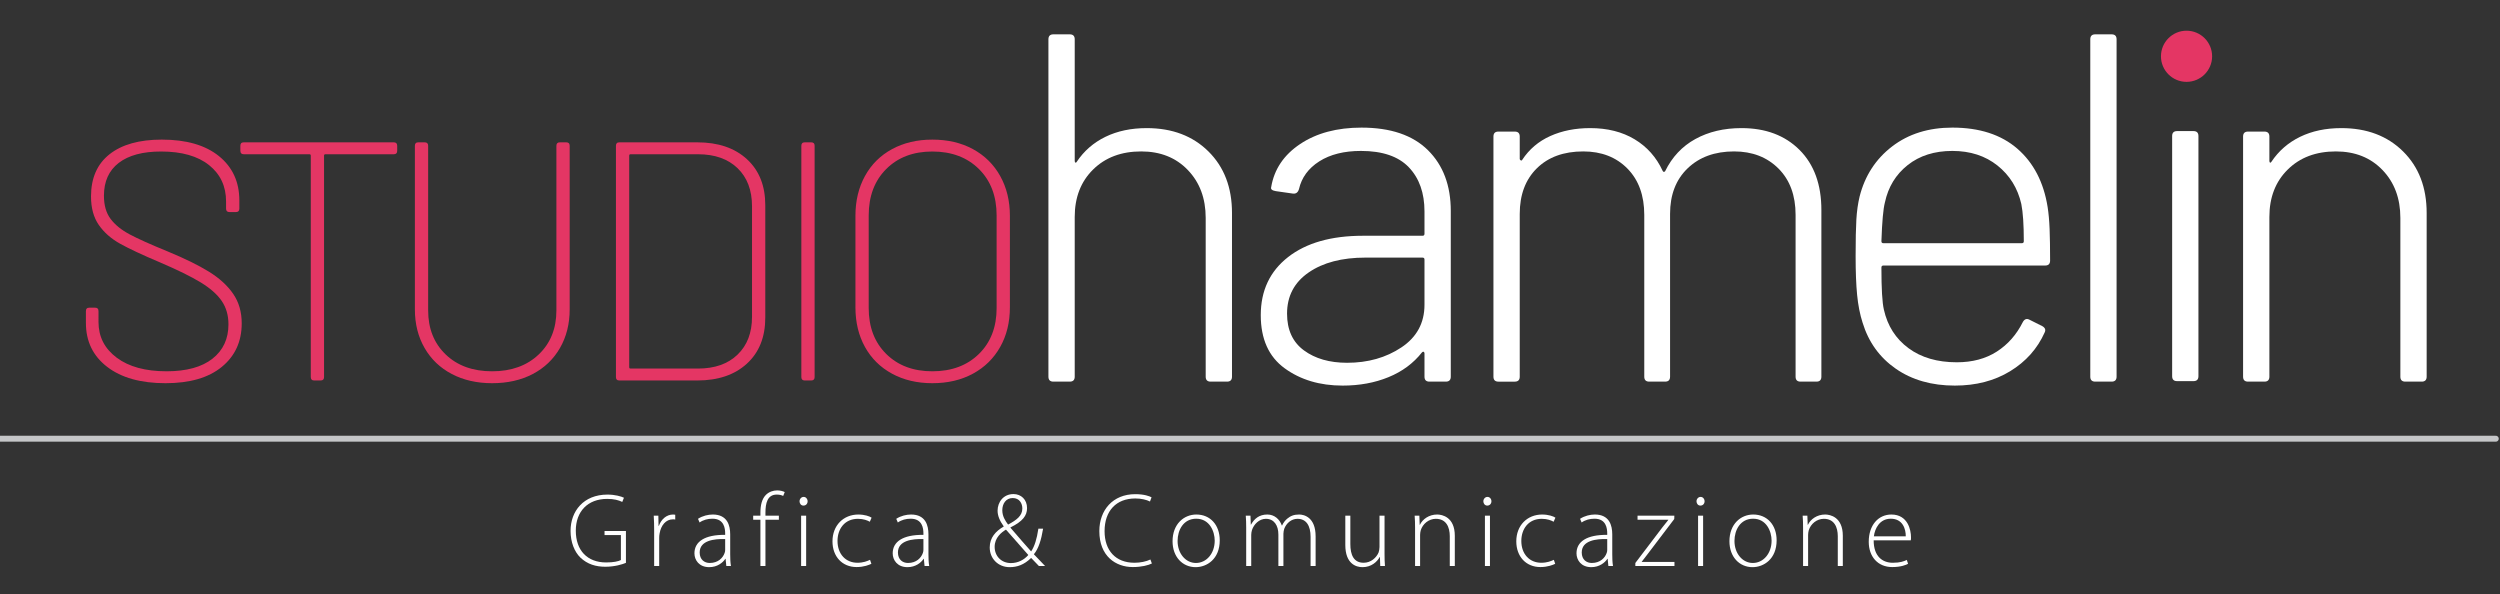 <?xml version="1.0" encoding="UTF-8" standalone="no"?>
<svg
   xmlns:dc="http://purl.org/dc/elements/1.1/"
   xmlns:cc="http://creativecommons.org/ns#"
   xmlns:rdf="http://www.w3.org/1999/02/22-rdf-syntax-ns#"
   xmlns:svg="http://www.w3.org/2000/svg"
   xmlns="http://www.w3.org/2000/svg"
   viewBox="0 0 666.667 158.4"
   height="158.4"
   width="666.667"
   xml:space="preserve"
   id="svg2"
   version="1.1"><rect x="0" y="0" width="666.667" height="158.4" fill="#333333" stroke="none"/><defs
     id="defs6"><clipPath
       id="clipPath18"
       clipPathUnits="userSpaceOnUse"><path
         id="path16"
         d="M 0,118.8 H 500 V 0 H 0 Z" /></clipPath></defs><g
     transform="matrix(1.333,0,0,-1.333,0,158.4)"
     id="g10"><g
       id="g12"><g
         clip-path="url(#clipPath18)"
         id="g14"><g
           transform="translate(125.218,6.229)"
           id="g20"><path
             id="path22"
             style="fill:#ffffff;fill-opacity:1;fill-rule:nonzero;stroke:none"
             d="m 0,0 c -0.713,-0.294 -2.203,-0.776 -4.133,-0.776 -1.867,0 -3.566,0.482 -4.993,1.846 -1.175,1.154 -1.952,3.064 -1.952,5.328 0,3.924 2.58,7.261 7.386,7.261 1.51,0 2.747,-0.358 3.293,-0.63 l -0.335,-0.84 c -0.735,0.358 -1.658,0.609 -3.021,0.609 -3.882,0 -6.274,-2.518 -6.274,-6.358 0,-3.985 2.33,-6.356 6.064,-6.356 1.489,0 2.434,0.21 2.958,0.482 V 5.561 H -4.28 V 6.378 H 0 Z" /></g><g
           transform="translate(130.864,12.649)"
           id="g24"><path
             id="path26"
             style="fill:#ffffff;fill-opacity:1;fill-rule:nonzero;stroke:none"
             d="M 0,0 C 0,1.007 -0.021,2.034 -0.084,3.021 H 0.839 L 0.88,0.985 h 0.064 c 0.441,1.26 1.49,2.267 2.853,2.267 0.147,0 0.294,-0.022 0.42,-0.042 V 2.245 C 4.07,2.287 3.923,2.287 3.734,2.287 2.35,2.287 1.364,1.091 1.091,-0.524 1.028,-0.817 1.007,-1.154 1.007,-1.489 V -7.05 H 0 Z" /></g><g
           transform="translate(145.069,10.99)"
           id="g28"><path
             id="path30"
             style="fill:#ffffff;fill-opacity:1;fill-rule:nonzero;stroke:none"
             d="m 0,0 c -2.203,0.063 -5.098,-0.271 -5.098,-2.685 0,-1.447 0.965,-2.098 2.015,-2.098 1.677,0 2.643,1.028 2.978,2.013 C -0.021,-2.559 0,-2.328 0,-2.16 Z m 1.007,-2.999 c 0,-0.798 0.021,-1.615 0.147,-2.393 H 0.231 L 0.084,-3.943 H 0.042 c -0.503,-0.777 -1.615,-1.678 -3.23,-1.678 -2.035,0 -2.959,1.426 -2.959,2.768 0,2.329 2.035,3.735 6.147,3.694 v 0.271 c 0,0.987 -0.188,2.98 -2.58,2.959 -0.881,0 -1.805,-0.231 -2.539,-0.756 l -0.315,0.736 c 0.924,0.607 2.057,0.859 2.958,0.859 2.916,0 3.483,-2.182 3.483,-3.965 z" /></g><g
           transform="translate(152.121,5.599)"
           id="g32"><path
             id="path34"
             style="fill:#ffffff;fill-opacity:1;fill-rule:nonzero;stroke:none"
             d="m 0,0 v 9.253 h -1.447 v 0.818 H 0 v 0.545 c 0,1.553 0.293,2.812 1.112,3.63 0.63,0.609 1.448,0.881 2.245,0.881 0.651,0 1.195,-0.168 1.51,-0.335 L 4.552,14.015 c -0.293,0.147 -0.671,0.274 -1.279,0.274 -1.888,0 -2.266,-1.722 -2.266,-3.651 V 10.071 H 3.693 V 9.253 H 1.007 L 1.007,0 Z" /></g><path
           id="path36"
           style="fill:#ffffff;fill-opacity:1;fill-rule:nonzero;stroke:none"
           d="m 160.263,15.67 h 1.007 V 5.599 h -1.007 z m 1.301,2.874 c 0,-0.462 -0.315,-0.859 -0.839,-0.859 -0.462,0 -0.777,0.397 -0.777,0.859 0,0.461 0.357,0.881 0.819,0.881 0.461,0 0.797,-0.398 0.797,-0.881" /><g
           transform="translate(174.321,6.04)"
           id="g38"><path
             id="path40"
             style="fill:#ffffff;fill-opacity:1;fill-rule:nonzero;stroke:none"
             d="m 0,0 c -0.441,-0.21 -1.49,-0.65 -2.958,-0.65 -2.896,0 -4.826,2.119 -4.826,5.139 0,3.189 2.182,5.371 5.181,5.371 1.239,0 2.267,-0.356 2.645,-0.63 L -0.315,8.413 c -0.482,0.272 -1.259,0.588 -2.371,0.588 -2.706,0 -4.091,-2.078 -4.091,-4.428 0,-2.642 1.658,-4.363 3.986,-4.363 1.196,0 1.973,0.335 2.518,0.587 z" /></g><g
           transform="translate(184.73,10.99)"
           id="g42"><path
             id="path44"
             style="fill:#ffffff;fill-opacity:1;fill-rule:nonzero;stroke:none"
             d="m 0,0 c -2.203,0.063 -5.098,-0.271 -5.098,-2.685 0,-1.447 0.964,-2.098 2.014,-2.098 1.678,0 2.644,1.028 2.979,2.013 C -0.021,-2.559 0,-2.328 0,-2.16 Z m 1.007,-2.999 c 0,-0.798 0.021,-1.615 0.147,-2.393 H 0.23 L 0.084,-3.943 H 0.042 c -0.503,-0.777 -1.616,-1.678 -3.231,-1.678 -2.035,0 -2.958,1.426 -2.958,2.768 0,2.329 2.034,3.735 6.147,3.694 v 0.271 c 0,0.987 -0.189,2.98 -2.581,2.959 -0.881,0 -1.804,-0.231 -2.538,-0.756 l -0.315,0.736 c 0.923,0.607 2.057,0.859 2.958,0.859 2.916,0 3.483,-2.182 3.483,-3.965 z" /></g><g
           transform="translate(200.51,16.761)"
           id="g46"><path
             id="path48"
             style="fill:#ffffff;fill-opacity:1;fill-rule:nonzero;stroke:none"
             d="m 0,0 c 0,-1.195 0.566,-2.078 1.154,-2.874 1.7,0.901 2.853,1.762 2.853,3.21 0,1.007 -0.546,2.098 -1.93,2.098 C 0.714,2.434 0,1.279 0,0 M 5.204,-8.959 C 4.406,-7.994 2.56,-6 0.734,-3.881 c -0.88,-0.524 -2.265,-1.595 -2.265,-3.441 0,-1.889 1.364,-3.252 3.252,-3.252 1.447,0 2.664,0.672 3.483,1.615 m 2.118,-2.203 c -0.461,0.462 -0.881,0.924 -1.552,1.615 -1.427,-1.384 -2.812,-1.845 -4.301,-1.845 -2.329,0 -3.986,1.742 -3.986,3.944 0,1.972 1.216,3.272 2.79,4.175 v 0.063 c -0.776,1.07 -1.217,2.098 -1.217,3.106 0,1.699 1.133,3.334 3.189,3.334 1.51,0 2.707,-1.09 2.707,-2.81 0,-1.511 -0.882,-2.664 -3.315,-3.86 V -3.504 C 3.084,-5.203 4.7,-7.05 5.77,-8.245 c 0.692,1.049 1.132,2.454 1.447,4.552 H 8.162 C 7.784,-5.959 7.259,-7.679 6.315,-8.812 7.049,-9.567 7.72,-10.28 8.56,-11.162 Z" /></g><g
           transform="translate(230.433,6.103)"
           id="g50"><path
             id="path52"
             style="fill:#ffffff;fill-opacity:1;fill-rule:nonzero;stroke:none"
             d="m 0,0 c -0.713,-0.356 -2.077,-0.713 -3.818,-0.713 -3.42,0 -6.693,2.182 -6.693,7.195 0,4.197 2.707,7.386 7.175,7.386 1.805,0 2.854,-0.399 3.273,-0.629 l -0.315,-0.841 c -0.713,0.358 -1.741,0.61 -2.937,0.61 -3.817,0 -6.147,-2.476 -6.147,-6.546 0,-3.839 2.182,-6.315 5.98,-6.315 1.195,0 2.37,0.251 3.189,0.651 z" /></g><g
           transform="translate(235.576,10.613)"
           id="g54"><path
             id="path56"
             style="fill:#ffffff;fill-opacity:1;fill-rule:nonzero;stroke:none"
             d="m 0,0 c 0,-2.518 1.616,-4.406 3.671,-4.406 2.099,0 3.756,1.888 3.756,4.469 0,1.845 -1.028,4.385 -3.693,4.385 C 1.154,4.448 0,2.161 0,0 m 8.435,0.127 c 0,-3.756 -2.581,-5.371 -4.826,-5.371 -2.602,0 -4.615,2.034 -4.615,5.182 0,3.44 2.265,5.349 4.761,5.349 2.791,0 4.68,-2.098 4.68,-5.16" /></g><g
           transform="translate(249.3,13.257)"
           id="g58"><path
             id="path60"
             style="fill:#ffffff;fill-opacity:1;fill-rule:nonzero;stroke:none"
             d="M 0,0 C 0,0.923 -0.021,1.615 -0.084,2.413 H 0.859 L 0.923,0.63 h 0.042 c 0.65,1.154 1.615,2.014 3.272,2.014 1.385,0 2.455,-0.923 2.896,-2.204 h 0.042 c 0.272,0.609 0.65,1.049 1.028,1.365 0.651,0.545 1.321,0.839 2.392,0.839 0.986,0 3.294,-0.546 3.294,-4.365 v -5.937 h -1.007 v 5.833 C 12.882,0.44 12,1.784 10.259,1.784 9,1.784 8.014,0.86 7.615,-0.21 7.532,-0.503 7.447,-0.839 7.447,-1.196 V -7.658 H 6.44 v 6.295 C 6.44,0.461 5.58,1.784 3.944,1.784 2.602,1.784 1.531,0.693 1.153,-0.482 1.07,-0.755 1.007,-1.112 1.007,-1.447 V -7.658 H 0 Z" /></g><g
           transform="translate(276.977,8.055)"
           id="g62"><path
             id="path64"
             style="fill:#ffffff;fill-opacity:1;fill-rule:nonzero;stroke:none"
             d="M 0,0 C 0,-0.883 0.021,-1.679 0.083,-2.456 H -0.86 l -0.064,1.805 h -0.042 c -0.504,-0.944 -1.657,-2.035 -3.44,-2.035 -1.281,0 -3.441,0.65 -3.441,4.448 v 5.853 h 1.006 V 1.95 c 0,-2.181 0.672,-3.755 2.665,-3.755 1.469,0 2.539,1.028 2.98,2.034 0.104,0.316 0.189,0.714 0.189,1.113 V 7.615 H 0 Z" /></g><g
           transform="translate(283.084,13.257)"
           id="g66"><path
             id="path68"
             style="fill:#ffffff;fill-opacity:1;fill-rule:nonzero;stroke:none"
             d="M 0,0 C 0,0.923 -0.021,1.615 -0.084,2.413 H 0.859 L 0.923,0.588 h 0.042 c 0.545,1.133 1.825,2.056 3.461,2.056 0.966,0 3.525,-0.483 3.525,-4.259 V -7.658 H 6.944 v 5.959 C 6.944,0.126 6.23,1.784 4.153,1.784 2.747,1.784 1.531,0.776 1.132,-0.524 1.07,-0.776 1.007,-1.112 1.007,-1.426 V -7.658 H 0 Z" /></g><path
           id="path70"
           style="fill:#ffffff;fill-opacity:1;fill-rule:nonzero;stroke:none"
           d="m 297.06,15.67 h 1.007 V 5.599 h -1.007 z m 1.3,2.874 c 0,-0.462 -0.315,-0.859 -0.839,-0.859 -0.461,0 -0.777,0.397 -0.777,0.859 0,0.461 0.358,0.881 0.818,0.881 0.462,0 0.798,-0.398 0.798,-0.881" /><g
           transform="translate(311.117,6.04)"
           id="g72"><path
             id="path74"
             style="fill:#ffffff;fill-opacity:1;fill-rule:nonzero;stroke:none"
             d="m 0,0 c -0.441,-0.21 -1.49,-0.65 -2.958,-0.65 -2.896,0 -4.825,2.119 -4.825,5.139 0,3.189 2.181,5.371 5.18,5.371 1.24,0 2.267,-0.356 2.645,-0.63 L -0.314,8.413 c -0.483,0.272 -1.259,0.588 -2.372,0.588 -2.706,0 -4.09,-2.078 -4.09,-4.428 0,-2.642 1.657,-4.363 3.985,-4.363 1.196,0 1.973,0.335 2.519,0.587 z" /></g><g
           transform="translate(321.526,10.99)"
           id="g76"><path
             id="path78"
             style="fill:#ffffff;fill-opacity:1;fill-rule:nonzero;stroke:none"
             d="m 0,0 c -2.203,0.063 -5.099,-0.271 -5.099,-2.685 0,-1.447 0.965,-2.098 2.015,-2.098 1.678,0 2.644,1.028 2.979,2.013 C -0.021,-2.559 0,-2.328 0,-2.16 Z m 1.007,-2.999 c 0,-0.798 0.02,-1.615 0.146,-2.393 H 0.23 L 0.084,-3.943 H 0.042 c -0.504,-0.777 -1.616,-1.678 -3.231,-1.678 -2.035,0 -2.958,1.426 -2.958,2.768 0,2.329 2.034,3.735 6.147,3.694 v 0.271 c 0,0.987 -0.189,2.98 -2.581,2.959 -0.881,0 -1.805,-0.231 -2.538,-0.756 l -0.316,0.736 c 0.924,0.607 2.057,0.859 2.958,0.859 2.916,0 3.484,-2.182 3.484,-3.965 z" /></g><g
           transform="translate(327.151,6.207)"
           id="g80"><path
             id="path82"
             style="fill:#ffffff;fill-opacity:1;fill-rule:nonzero;stroke:none"
             d="M 0,0 5.434,7.155 C 5.812,7.638 6.189,8.099 6.587,8.603 V 8.645 H 0.44 V 9.463 H 7.805 L 7.783,8.792 2.35,1.637 C 1.992,1.176 1.657,0.714 1.279,0.253 V 0.211 H 7.825 V -0.608 H 0 Z" /></g><path
           id="path84"
           style="fill:#ffffff;fill-opacity:1;fill-rule:nonzero;stroke:none"
           d="m 339.7,15.67 h 1.007 V 5.599 H 339.7 Z m 1.301,2.874 c 0,-0.462 -0.315,-0.859 -0.84,-0.859 -0.461,0 -0.776,0.397 -0.776,0.859 0,0.461 0.357,0.881 0.818,0.881 0.462,0 0.798,-0.398 0.798,-0.881" /><g
           transform="translate(346.981,10.613)"
           id="g86"><path
             id="path88"
             style="fill:#ffffff;fill-opacity:1;fill-rule:nonzero;stroke:none"
             d="m 0,0 c 0,-2.518 1.615,-4.406 3.671,-4.406 2.099,0 3.755,1.888 3.755,4.469 0,1.845 -1.028,4.385 -3.692,4.385 C 1.153,4.448 0,2.161 0,0 m 8.434,0.127 c 0,-3.756 -2.581,-5.371 -4.826,-5.371 -2.601,0 -4.615,2.034 -4.615,5.182 0,3.44 2.265,5.349 4.762,5.349 2.791,0 4.679,-2.098 4.679,-5.16" /></g><g
           transform="translate(360.705,13.257)"
           id="g90"><path
             id="path92"
             style="fill:#ffffff;fill-opacity:1;fill-rule:nonzero;stroke:none"
             d="M 0,0 C 0,0.923 -0.021,1.615 -0.084,2.413 H 0.859 L 0.923,0.588 h 0.042 c 0.545,1.133 1.824,2.056 3.461,2.056 0.966,0 3.525,-0.483 3.525,-4.259 V -7.658 H 6.944 v 5.959 C 6.944,0.126 6.23,1.784 4.153,1.784 2.747,1.784 1.531,0.776 1.132,-0.524 1.069,-0.776 1.007,-1.112 1.007,-1.426 V -7.658 H 0 Z" /></g><g
           transform="translate(381.247,11.536)"
           id="g94"><path
             id="path96"
             style="fill:#ffffff;fill-opacity:1;fill-rule:nonzero;stroke:none"
             d="M 0,0 C 0.021,1.406 -0.567,3.525 -3.001,3.525 -5.224,3.525 -6.189,1.553 -6.378,0 Z m -6.42,-0.796 c 0,-3.21 1.741,-4.49 3.839,-4.49 1.469,0 2.225,0.293 2.79,0.566 l 0.253,-0.776 c -0.378,-0.21 -1.406,-0.65 -3.169,-0.65 -2.895,0 -4.699,2.098 -4.699,5.055 0,3.358 1.93,5.455 4.532,5.455 3.294,0 3.923,-3.104 3.923,-4.552 0,-0.273 0,-0.42 -0.043,-0.608 z" /></g><g
           transform="translate(499.279,31.065)"
           id="g98"><path
             id="path100"
             style="fill:none;stroke:#c5c6c8;stroke-width:1.186;stroke-linecap:round;stroke-linejoin:miter;stroke-miterlimit:10;stroke-dasharray:none;stroke-opacity:1"
             d="M 0,0 H -499.309" /></g><g
           transform="translate(241.746,88.537)"
           id="g102"><path
             id="path104"
             style="fill:#ffffff;fill-opacity:1;fill-rule:nonzero;stroke:none"
             d="M 0,0 C 3.142,-3.11 4.714,-7.212 4.714,-12.308 V -45.06 c 0,-0.663 -0.332,-0.993 -0.992,-0.993 H 0.447 c -0.662,0 -0.994,0.33 -0.994,0.993 v 31.76 c 0,3.904 -1.19,7.096 -3.572,9.578 C -6.501,-1.24 -9.612,0 -13.448,0 c -3.971,0 -7.181,-1.208 -9.628,-3.624 -2.449,-2.415 -3.672,-5.574 -3.672,-9.478 V -45.06 c 0,-0.663 -0.333,-0.993 -0.993,-0.993 h -3.275 c -0.662,0 -0.993,0.33 -0.993,0.993 v 67.49 c 0,0.661 0.331,0.993 0.993,0.993 h 3.275 c 0.66,0 0.993,-0.332 0.993,-0.993 V -1.885 c 0,-0.199 0.049,-0.316 0.148,-0.349 0.1,-0.033 0.182,0.015 0.249,0.15 1.455,2.183 3.374,3.854 5.756,5.011 2.383,1.157 5.127,1.738 8.238,1.738 C -7.263,4.665 -3.144,3.109 0,0" /></g><g
           transform="translate(280.353,49.333)"
           id="g106"><path
             id="path108"
             style="fill:#ffffff;fill-opacity:1;fill-rule:nonzero;stroke:none"
             d="m 0,0 c 3.077,2.05 4.615,4.896 4.615,8.535 v 9.032 c 0,0.265 -0.134,0.397 -0.397,0.397 H -7.196 c -4.699,0 -8.486,-0.992 -11.364,-2.977 -2.878,-1.985 -4.318,-4.731 -4.318,-8.238 0,-3.242 1.125,-5.691 3.376,-7.344 2.248,-1.656 5.126,-2.482 8.634,-2.482 4.169,0 7.791,1.025 10.868,3.077 M 5.31,39.452 C 8.352,36.44 9.876,32.388 9.876,27.294 V -5.855 c 0,-0.664 -0.332,-0.994 -0.993,-0.994 H 5.607 c -0.662,0 -0.992,0.33 -0.992,0.994 v 4.665 c 0,0.13 -0.05,0.229 -0.148,0.296 -0.1,0.065 -0.217,0.033 -0.348,-0.099 -1.722,-2.183 -3.954,-3.838 -6.7,-4.961 -2.746,-1.126 -5.806,-1.689 -9.18,-1.689 -4.566,0 -8.436,1.158 -11.613,3.474 -3.176,2.316 -4.764,5.856 -4.764,10.619 0,4.897 1.82,8.768 5.459,11.613 3.638,2.844 8.634,4.269 14.988,4.269 H 4.218 c 0.263,0 0.397,0.131 0.397,0.396 v 4.467 c 0,3.704 -1.043,6.65 -3.127,8.833 -2.084,2.183 -5.277,3.275 -9.577,3.275 -3.374,0 -6.153,-0.695 -8.338,-2.084 -2.182,-1.389 -3.54,-3.242 -4.069,-5.558 -0.198,-0.662 -0.595,-0.96 -1.191,-0.893 l -3.473,0.497 c -0.729,0.131 -1.027,0.396 -0.894,0.793 0.596,3.572 2.532,6.451 5.807,8.635 3.275,2.183 7.359,3.275 12.257,3.275 5.822,0 10.256,-1.506 13.3,-4.516" /></g><g
           transform="translate(360.001,88.835)"
           id="g110"><path
             id="path112"
             style="fill:#ffffff;fill-opacity:1;fill-rule:nonzero;stroke:none"
             d="m 0,0 c 2.911,-2.912 4.367,-6.915 4.367,-12.01 v -33.347 c 0,-0.663 -0.332,-0.993 -0.992,-0.993 H 0.198 c -0.662,0 -0.992,0.33 -0.992,0.993 v 32.356 c 0,3.903 -1.142,6.996 -3.424,9.279 -2.283,2.283 -5.245,3.425 -8.884,3.425 -3.837,0 -6.931,-1.126 -9.279,-3.375 -2.349,-2.251 -3.523,-5.294 -3.523,-9.131 v -32.554 c 0,-0.663 -0.332,-0.993 -0.992,-0.993 h -3.177 c -0.662,0 -0.992,0.33 -0.992,0.993 v 32.356 c 0,3.903 -1.126,6.996 -3.375,9.279 -2.25,2.283 -5.195,3.425 -8.833,3.425 -3.906,0 -6.998,-1.126 -9.28,-3.375 -2.283,-2.251 -3.425,-5.294 -3.425,-9.131 v -32.554 c 0,-0.663 -0.332,-0.993 -0.992,-0.993 h -3.275 c -0.662,0 -0.993,0.33 -0.993,0.993 V 2.68 c 0,0.661 0.331,0.992 0.993,0.992 h 3.275 c 0.66,0 0.992,-0.331 0.992,-0.992 v -4.467 c 0,-0.132 0.066,-0.232 0.199,-0.297 0.132,-0.066 0.231,-0.034 0.298,0.099 1.389,2.117 3.258,3.705 5.608,4.764 2.348,1.058 5.012,1.588 7.989,1.588 3.44,0 6.402,-0.744 8.883,-2.233 2.481,-1.489 4.35,-3.59 5.607,-6.301 0.132,-0.267 0.299,-0.299 0.498,-0.1 1.389,2.844 3.406,4.995 6.053,6.451 2.647,1.454 5.722,2.183 9.231,2.183 C -6.783,4.367 -2.913,2.911 0,0" /></g><g
           transform="translate(376.377,70.573)"
           id="g114"><path
             id="path116"
             style="fill:#ffffff;fill-opacity:1;fill-rule:nonzero;stroke:none"
             d="m 0,0 c 0,-0.265 0.133,-0.397 0.397,-0.397 h 27.691 c 0.264,0 0.397,0.132 0.397,0.397 0,3.308 -0.167,5.789 -0.497,7.443 -0.727,3.177 -2.316,5.74 -4.763,7.692 -2.449,1.951 -5.459,2.928 -9.032,2.928 -3.573,0 -6.55,-0.942 -8.933,-2.828 C 2.878,13.35 1.355,10.851 0.695,7.741 0.363,6.484 0.133,3.903 0,0 m 23.076,-22.083 c 2.216,1.421 3.952,3.389 5.21,5.905 0.33,0.595 0.76,0.76 1.29,0.497 l 2.581,-1.291 c 0.596,-0.332 0.76,-0.761 0.496,-1.29 -1.456,-3.243 -3.756,-5.823 -6.897,-7.741 -3.144,-1.92 -6.833,-2.879 -11.068,-2.879 -4.631,0 -8.569,1.124 -11.81,3.374 -3.242,2.249 -5.458,5.326 -6.649,9.23 -0.531,1.653 -0.893,3.507 -1.092,5.558 -0.199,2.051 -0.298,4.631 -0.298,7.742 0,3.241 0.05,5.69 0.149,7.345 0.099,1.654 0.313,3.175 0.646,4.565 1.056,4.169 3.224,7.508 6.501,10.025 3.274,2.513 7.294,3.772 12.058,3.772 5.424,0 9.759,-1.408 13.002,-4.219 3.241,-2.813 5.26,-6.699 6.054,-11.663 0.198,-1.257 0.331,-2.728 0.397,-4.415 0.066,-1.688 0.099,-3.789 0.099,-6.304 0,-0.662 -0.332,-0.991 -0.992,-0.991 H 0.397 C 0.133,-4.863 0,-4.997 0,-5.261 c 0,-4.235 0.165,-7.046 0.496,-8.435 0.728,-3.244 2.365,-5.807 4.913,-7.693 2.547,-1.885 5.773,-2.829 9.677,-2.829 3.109,0 5.772,0.711 7.99,2.135" /></g><g
           transform="translate(418.161,43.478)"
           id="g118"><path
             id="path120"
             style="fill:#ffffff;fill-opacity:1;fill-rule:nonzero;stroke:none"
             d="m 0,0 v 67.49 c 0,0.661 0.331,0.992 0.993,0.992 h 3.276 c 0.66,0 0.992,-0.331 0.992,-0.992 V 0 c 0,-0.663 -0.332,-0.993 -0.992,-0.993 H 0.993 C 0.331,-0.993 0,-0.663 0,0" /></g><g
           transform="translate(434.538,43.576)"
           id="g122"><path
             id="path124"
             style="fill:#ffffff;fill-opacity:1;fill-rule:nonzero;stroke:none"
             d="m 0,0 v 48.038 c 0,0.66 0.33,0.992 0.992,0.992 h 3.276 c 0.661,0 0.992,-0.332 0.992,-0.992 V 0 c 0,-0.662 -0.331,-0.992 -0.992,-0.992 H 0.992 C 0.33,-0.992 0,-0.662 0,0" /></g><g
           transform="translate(480.738,88.537)"
           id="g126"><path
             id="path128"
             style="fill:#ffffff;fill-opacity:1;fill-rule:nonzero;stroke:none"
             d="M 0,0 C 3.143,-3.11 4.715,-7.212 4.715,-12.308 V -45.06 c 0,-0.663 -0.332,-0.993 -0.992,-0.993 H 0.447 c -0.662,0 -0.993,0.33 -0.993,0.993 v 31.76 c 0,3.904 -1.19,7.096 -3.573,9.578 C -6.501,-1.24 -9.611,0 -13.448,0 c -3.971,0 -7.181,-1.208 -9.627,-3.624 -2.449,-2.415 -3.673,-5.574 -3.673,-9.478 V -45.06 c 0,-0.663 -0.332,-0.993 -0.992,-0.993 h -3.276 c -0.662,0 -0.993,0.33 -0.993,0.993 V 2.977 c 0,0.661 0.331,0.993 0.993,0.993 h 3.276 c 0.66,0 0.992,-0.332 0.992,-0.993 v -4.862 c 0,-0.199 0.05,-0.316 0.148,-0.349 0.1,-0.033 0.182,0.015 0.249,0.15 1.455,2.183 3.374,3.854 5.757,5.011 2.382,1.157 5.127,1.738 8.238,1.738 C -7.263,4.665 -3.144,3.109 0,0" /></g><g
           transform="translate(21.44,45.439)"
           id="g130"><path
             id="path132"
             style="fill:#e43664;fill-opacity:1;fill-rule:nonzero;stroke:none"
             d="m 0,0 c -2.835,2.177 -4.253,5.104 -4.253,8.778 v 2.382 c 0,0.454 0.226,0.681 0.681,0.681 h 1.156 c 0.453,0 0.681,-0.227 0.681,-0.681 V 8.982 c 0,-2.95 1.214,-5.332 3.642,-7.145 2.426,-1.816 5.75,-2.723 9.97,-2.723 3.992,0 7.054,0.84 9.187,2.518 2.133,1.679 3.199,3.97 3.199,6.874 0,1.814 -0.454,3.38 -1.361,4.697 -0.908,1.315 -2.314,2.551 -4.219,3.708 -1.906,1.157 -4.606,2.485 -8.1,3.982 -3.538,1.497 -6.205,2.744 -7.996,3.742 -1.794,0.998 -3.211,2.247 -4.254,3.744 -1.044,1.497 -1.565,3.404 -1.565,5.717 0,3.675 1.236,6.487 3.709,8.439 2.473,1.95 5.956,2.926 10.447,2.926 4.9,0 8.711,-1.1 11.433,-3.3 2.723,-2.202 4.084,-5.162 4.084,-8.882 v -1.633 c 0,-0.455 -0.228,-0.681 -0.68,-0.681 h -1.293 c -0.455,0 -0.682,0.226 -0.682,0.681 v 1.429 c 0,3.039 -1.134,5.467 -3.402,7.282 -2.269,1.814 -5.468,2.723 -9.596,2.723 -3.675,0 -6.5,-0.761 -8.474,-2.28 -1.973,-1.521 -2.96,-3.71 -2.96,-6.568 0,-1.906 0.442,-3.449 1.327,-4.628 0.885,-1.181 2.155,-2.212 3.812,-3.097 1.655,-0.884 4.208,-2.03 7.656,-3.436 3.403,-1.407 6.148,-2.757 8.235,-4.05 2.086,-1.293 3.697,-2.767 4.832,-4.423 1.133,-1.658 1.701,-3.619 1.701,-5.887 C 26.917,5.079 25.59,2.177 22.936,0 20.282,-2.179 16.527,-3.268 11.672,-3.268 6.726,-3.268 2.836,-2.179 0,0" /></g><g
           transform="translate(79.459,89.675)"
           id="g134"><path
             id="path136"
             style="fill:#e43664;fill-opacity:1;fill-rule:nonzero;stroke:none"
             d="m 0,0 v -1.021 c 0,-0.454 -0.228,-0.681 -0.68,-0.681 h -13.68 c -0.182,0 -0.273,-0.091 -0.273,-0.271 v -44.306 c 0,-0.453 -0.226,-0.681 -0.68,-0.681 h -1.293 c -0.454,0 -0.681,0.228 -0.681,0.681 v 44.306 c 0,0.18 -0.09,0.271 -0.272,0.271 h -13.135 c -0.454,0 -0.68,0.227 -0.68,0.681 V 0 c 0,0.453 0.226,0.681 0.68,0.681 H -0.68 C -0.228,0.681 0,0.453 0,0" /></g><g
           transform="translate(90.382,44.008)"
           id="g138"><path
             id="path140"
             style="fill:#e43664;fill-opacity:1;fill-rule:nonzero;stroke:none"
             d="m 0,0 c -2.337,1.226 -4.152,2.962 -5.444,5.207 -1.293,2.246 -1.94,4.82 -1.94,7.725 v 32.735 c 0,0.453 0.226,0.681 0.681,0.681 h 1.293 c 0.452,0 0.681,-0.228 0.681,-0.681 v -32.94 c 0,-3.63 1.167,-6.567 3.504,-8.813 2.336,-2.246 5.433,-3.369 9.29,-3.369 3.856,0 6.964,1.123 9.324,3.369 2.359,2.246 3.538,5.183 3.538,8.813 v 32.94 c 0,0.453 0.227,0.681 0.682,0.681 h 1.293 c 0.452,0 0.68,-0.228 0.68,-0.681 V 12.932 c 0,-2.905 -0.647,-5.479 -1.94,-7.725 C 20.349,2.962 18.534,1.226 16.198,0 13.861,-1.225 11.15,-1.837 8.065,-1.837 5.024,-1.837 2.336,-1.225 0,0" /></g><g
           transform="translate(126.145,45.098)"
           id="g142"><path
             id="path144"
             style="fill:#e43664;fill-opacity:1;fill-rule:nonzero;stroke:none"
             d="m 0,0 h 13.476 c 3.357,0 6,0.929 7.928,2.79 1.929,1.859 2.893,4.378 2.893,7.554 v 22.119 c 0,3.221 -0.964,5.762 -2.893,7.623 -1.928,1.859 -4.571,2.789 -7.928,2.789 H 0 c -0.182,0 -0.271,-0.091 -0.271,-0.271 V 0.271 C -0.271,0.09 -0.182,0 0,0 m -2.926,-1.702 v 46.279 c 0,0.453 0.226,0.681 0.68,0.681 h 15.585 c 4.175,0 7.487,-1.123 9.937,-3.369 2.45,-2.245 3.675,-5.32 3.675,-9.222 V 10.208 c 0,-3.902 -1.225,-6.976 -3.675,-9.222 -2.45,-2.246 -5.762,-3.369 -9.937,-3.369 H -2.246 c -0.454,0 -0.68,0.228 -0.68,0.681" /></g><g
           transform="translate(160.309,43.396)"
           id="g146"><path
             id="path148"
             style="fill:#e43664;fill-opacity:1;fill-rule:nonzero;stroke:none"
             d="m 0,0 v 46.279 c 0,0.453 0.227,0.681 0.681,0.681 h 1.294 c 0.452,0 0.68,-0.228 0.68,-0.681 L 2.655,0 c 0,-0.453 -0.228,-0.681 -0.68,-0.681 H 0.681 C 0.227,-0.681 0,-0.453 0,0" /></g><g
           transform="translate(195.835,48.025)"
           id="g150"><path
             id="path152"
             style="fill:#e43664;fill-opacity:1;fill-rule:nonzero;stroke:none"
             d="m 0,0 c 2.358,2.313 3.539,5.376 3.539,9.188 v 18.511 c 0,3.856 -1.181,6.953 -3.539,9.29 -2.36,2.336 -5.468,3.505 -9.324,3.505 -3.811,0 -6.886,-1.169 -9.222,-3.505 -2.337,-2.337 -3.505,-5.434 -3.505,-9.29 V 9.188 c 0,-3.812 1.168,-6.875 3.505,-9.188 2.336,-2.314 5.411,-3.472 9.222,-3.472 3.856,0 6.964,1.158 9.324,3.472 m -17.389,-3.947 c -2.337,1.268 -4.141,3.05 -5.41,5.342 -1.271,2.29 -1.906,4.934 -1.906,7.928 v 18.308 c 0,2.994 0.635,5.648 1.906,7.962 1.269,2.315 3.073,4.106 5.41,5.377 2.336,1.27 5.024,1.905 8.065,1.905 3.084,0 5.796,-0.635 8.133,-1.905 2.336,-1.271 4.151,-3.062 5.444,-5.377 1.293,-2.314 1.94,-4.968 1.94,-7.962 V 9.323 C 6.193,6.329 5.546,3.685 4.253,1.395 2.96,-0.897 1.145,-2.679 -1.191,-3.947 -3.528,-5.218 -6.24,-5.854 -9.324,-5.854 c -3.041,0 -5.729,0.636 -8.065,1.907" /></g><g
           transform="translate(442.534,107.57)"
           id="g154"><path
             id="path156"
             style="fill:#e43664;fill-opacity:1;fill-rule:nonzero;stroke:none"
             d="m 0,0 c 0,-2.826 -2.291,-5.117 -5.117,-5.117 -2.826,0 -5.117,2.291 -5.117,5.117 0,2.826 2.291,5.117 5.117,5.117 C -2.291,5.117 0,2.826 0,0" /></g></g></g></g></svg>